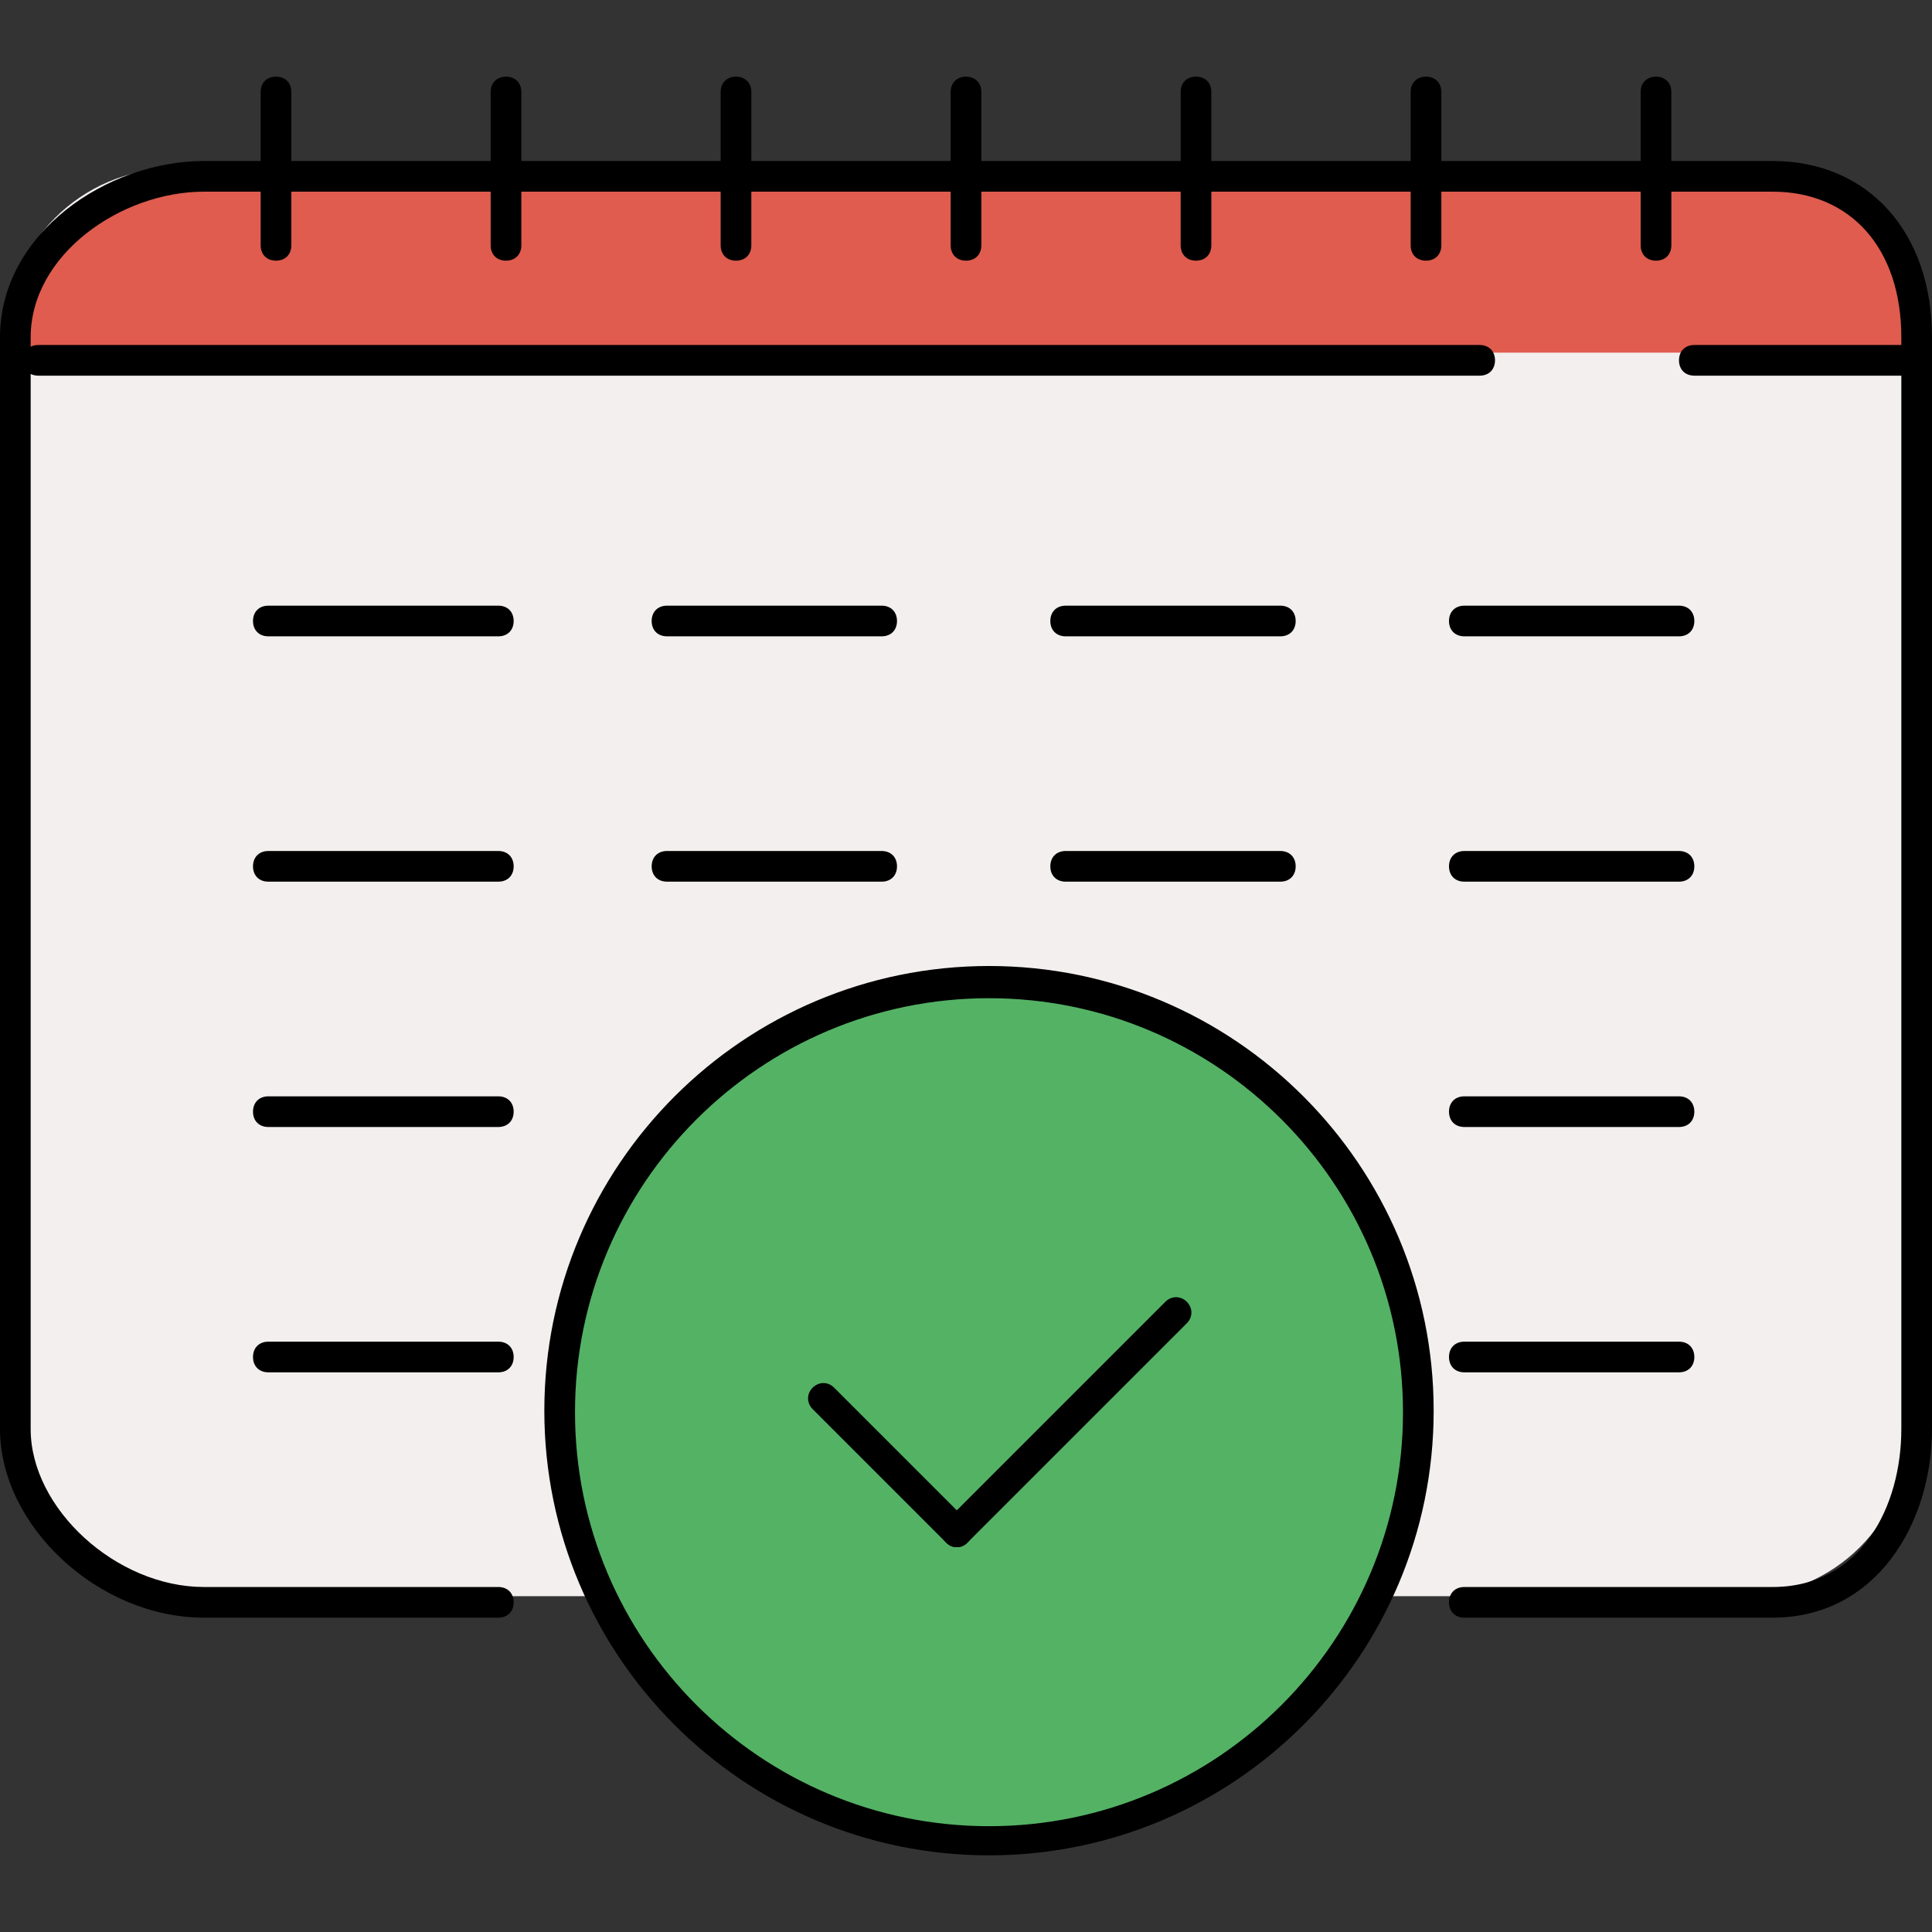 <svg xmlns="http://www.w3.org/2000/svg" xmlns:xlink="http://www.w3.org/1999/xlink" height="800px" width="800px" id="Layer_1" viewBox="0 0 504 504" xml:space="preserve"><rect x="0" y="0" width="504" height="504" fill="#333333" stroke="none"/><path style="fill:#F4EFEF;" d="M498,87.6c0-24-19.6-43.6-43.6-43.6H45.2c-24,0-43.6,19.6-43.6,43.6v285.2c0,24,19.6,43.6,43.6,43.6 h409.2c24,0,43.6-19.6,43.6-43.6L498,87.6L498,87.6z"></path><path style="fill:#DF5C4E;" d="M502,92v-4c0-24-15.6-44-39.6-44H53.2C29.2,44,6,64,6,88v4H502z"></path><circle style="fill:#54B265;" cx="258" cy="368" r="112"></circle><path d="M130,166H70c-2.4,0-4-1.6-4-4s1.6-4,4-4h60c2.4,0,4,1.6,4,4S132.4,166,130,166z"></path><path d="M130,230H70c-2.4,0-4-1.6-4-4s1.6-4,4-4h60c2.4,0,4,1.6,4,4S132.4,230,130,230z"></path><path d="M130,294H70c-2.4,0-4-1.6-4-4s1.6-4,4-4h60c2.4,0,4,1.6,4,4S132.4,294,130,294z"></path><path d="M130,358H70c-2.4,0-4-1.6-4-4s1.6-4,4-4h60c2.4,0,4,1.6,4,4S132.4,358,130,358z"></path><path d="M462.4,422H382c-2.4,0-4-1.6-4-4s1.6-4,4-4h80.4c23.2,0,33.6-21.2,33.6-41.2V88c0-23.2-13.2-38-33.6-38H53.2 C31.6,50,8,66.4,8,88v284.8C8,393.6,30.4,414,53.2,414H130c2.4,0,4,1.6,4,4s-1.6,4-4,4H53.2C25.6,422,0,398,0,372.8V88 c0-27.2,28-46,53.2-46h409.2c24.8,0,41.6,18.4,41.6,46v284.8C504,397.2,489.6,422,462.4,422z"></path><path d="M386,98H10c-2.4,0-4-1.6-4-4s1.6-4,4-4h376c2.4,0,4,1.6,4,4S388.4,98,386,98z"></path><path d="M498,98h-56c-2.4,0-4-1.6-4-4s1.6-4,4-4h56c2.4,0,4,1.6,4,4S500.4,98,498,98z"></path><path d="M72,68c-2.4,0-4-1.6-4-4V24c0-2.4,1.6-4,4-4s4,1.6,4,4v40C76,66.4,74.4,68,72,68z"></path><path d="M132,68c-2.4,0-4-1.6-4-4V24c0-2.4,1.6-4,4-4s4,1.6,4,4v40C136,66.4,134.4,68,132,68z"></path><path d="M192,68c-2.4,0-4-1.6-4-4V24c0-2.4,1.6-4,4-4s4,1.6,4,4v40C196,66.4,194.4,68,192,68z"></path><path d="M252,68c-2.4,0-4-1.6-4-4V24c0-2.4,1.6-4,4-4s4,1.6,4,4v40C256,66.4,254.4,68,252,68z"></path><path d="M312,68c-2.4,0-4-1.6-4-4V24c0-2.4,1.6-4,4-4s4,1.6,4,4v40C316,66.4,314.4,68,312,68z"></path><path d="M372,68c-2.4,0-4-1.6-4-4V24c0-2.4,1.6-4,4-4s4,1.6,4,4v40C376,66.4,374.4,68,372,68z"></path><path d="M432,68c-2.4,0-4-1.6-4-4V24c0-2.4,1.6-4,4-4s4,1.6,4,4v40C436,66.4,434.4,68,432,68z"></path><path d="M230,166h-56c-2.4,0-4-1.6-4-4s1.6-4,4-4h56c2.4,0,4,1.6,4,4S232.4,166,230,166z"></path><path d="M230,230h-56c-2.4,0-4-1.6-4-4s1.6-4,4-4h56c2.4,0,4,1.6,4,4S232.4,230,230,230z"></path><path d="M334,166h-56c-2.4,0-4-1.6-4-4s1.6-4,4-4h56c2.4,0,4,1.6,4,4S336.4,166,334,166z"></path><path d="M334,230h-56c-2.4,0-4-1.6-4-4s1.6-4,4-4h56c2.4,0,4,1.6,4,4S336.4,230,334,230z"></path><path d="M438,166h-56c-2.4,0-4-1.6-4-4s1.6-4,4-4h56c2.4,0,4,1.6,4,4S440.4,166,438,166z"></path><path d="M438,230h-56c-2.4,0-4-1.6-4-4s1.6-4,4-4h56c2.4,0,4,1.6,4,4S440.4,230,438,230z"></path><path d="M438,294h-56c-2.4,0-4-1.6-4-4s1.6-4,4-4h56c2.4,0,4,1.6,4,4S440.4,294,438,294z"></path><path d="M438,358h-56c-2.4,0-4-1.6-4-4s1.6-4,4-4h56c2.4,0,4,1.6,4,4S440.4,358,438,358z"></path><path d="M258,484c-64,0-116-52-116-116s52-116,116-116s116,52,116,116S322,484,258,484z M258,260.4c-59.6,0-108,48.4-108,108 s48.4,108,108,108s108-48.4,108-108S317.6,260.4,258,260.4z"></path><path d="M249.6,403.6c-1.2,0-2-0.4-2.8-1.2L212,367.6c-1.6-1.6-1.6-4,0-5.6s4-1.6,5.6,0l34.8,34.8c1.6,1.6,1.6,4,0,5.6 C251.6,403.2,250.8,403.6,249.6,403.6z"></path><path d="M249.6,403.6c-1.2,0-2-0.4-2.8-1.2c-1.6-1.6-1.6-4,0-5.6l57.2-57.2c1.6-1.6,4-1.6,5.6,0s1.6,4,0,5.6l-57.2,57.2 C251.6,403.2,250.8,403.6,249.6,403.6z"></path></svg>